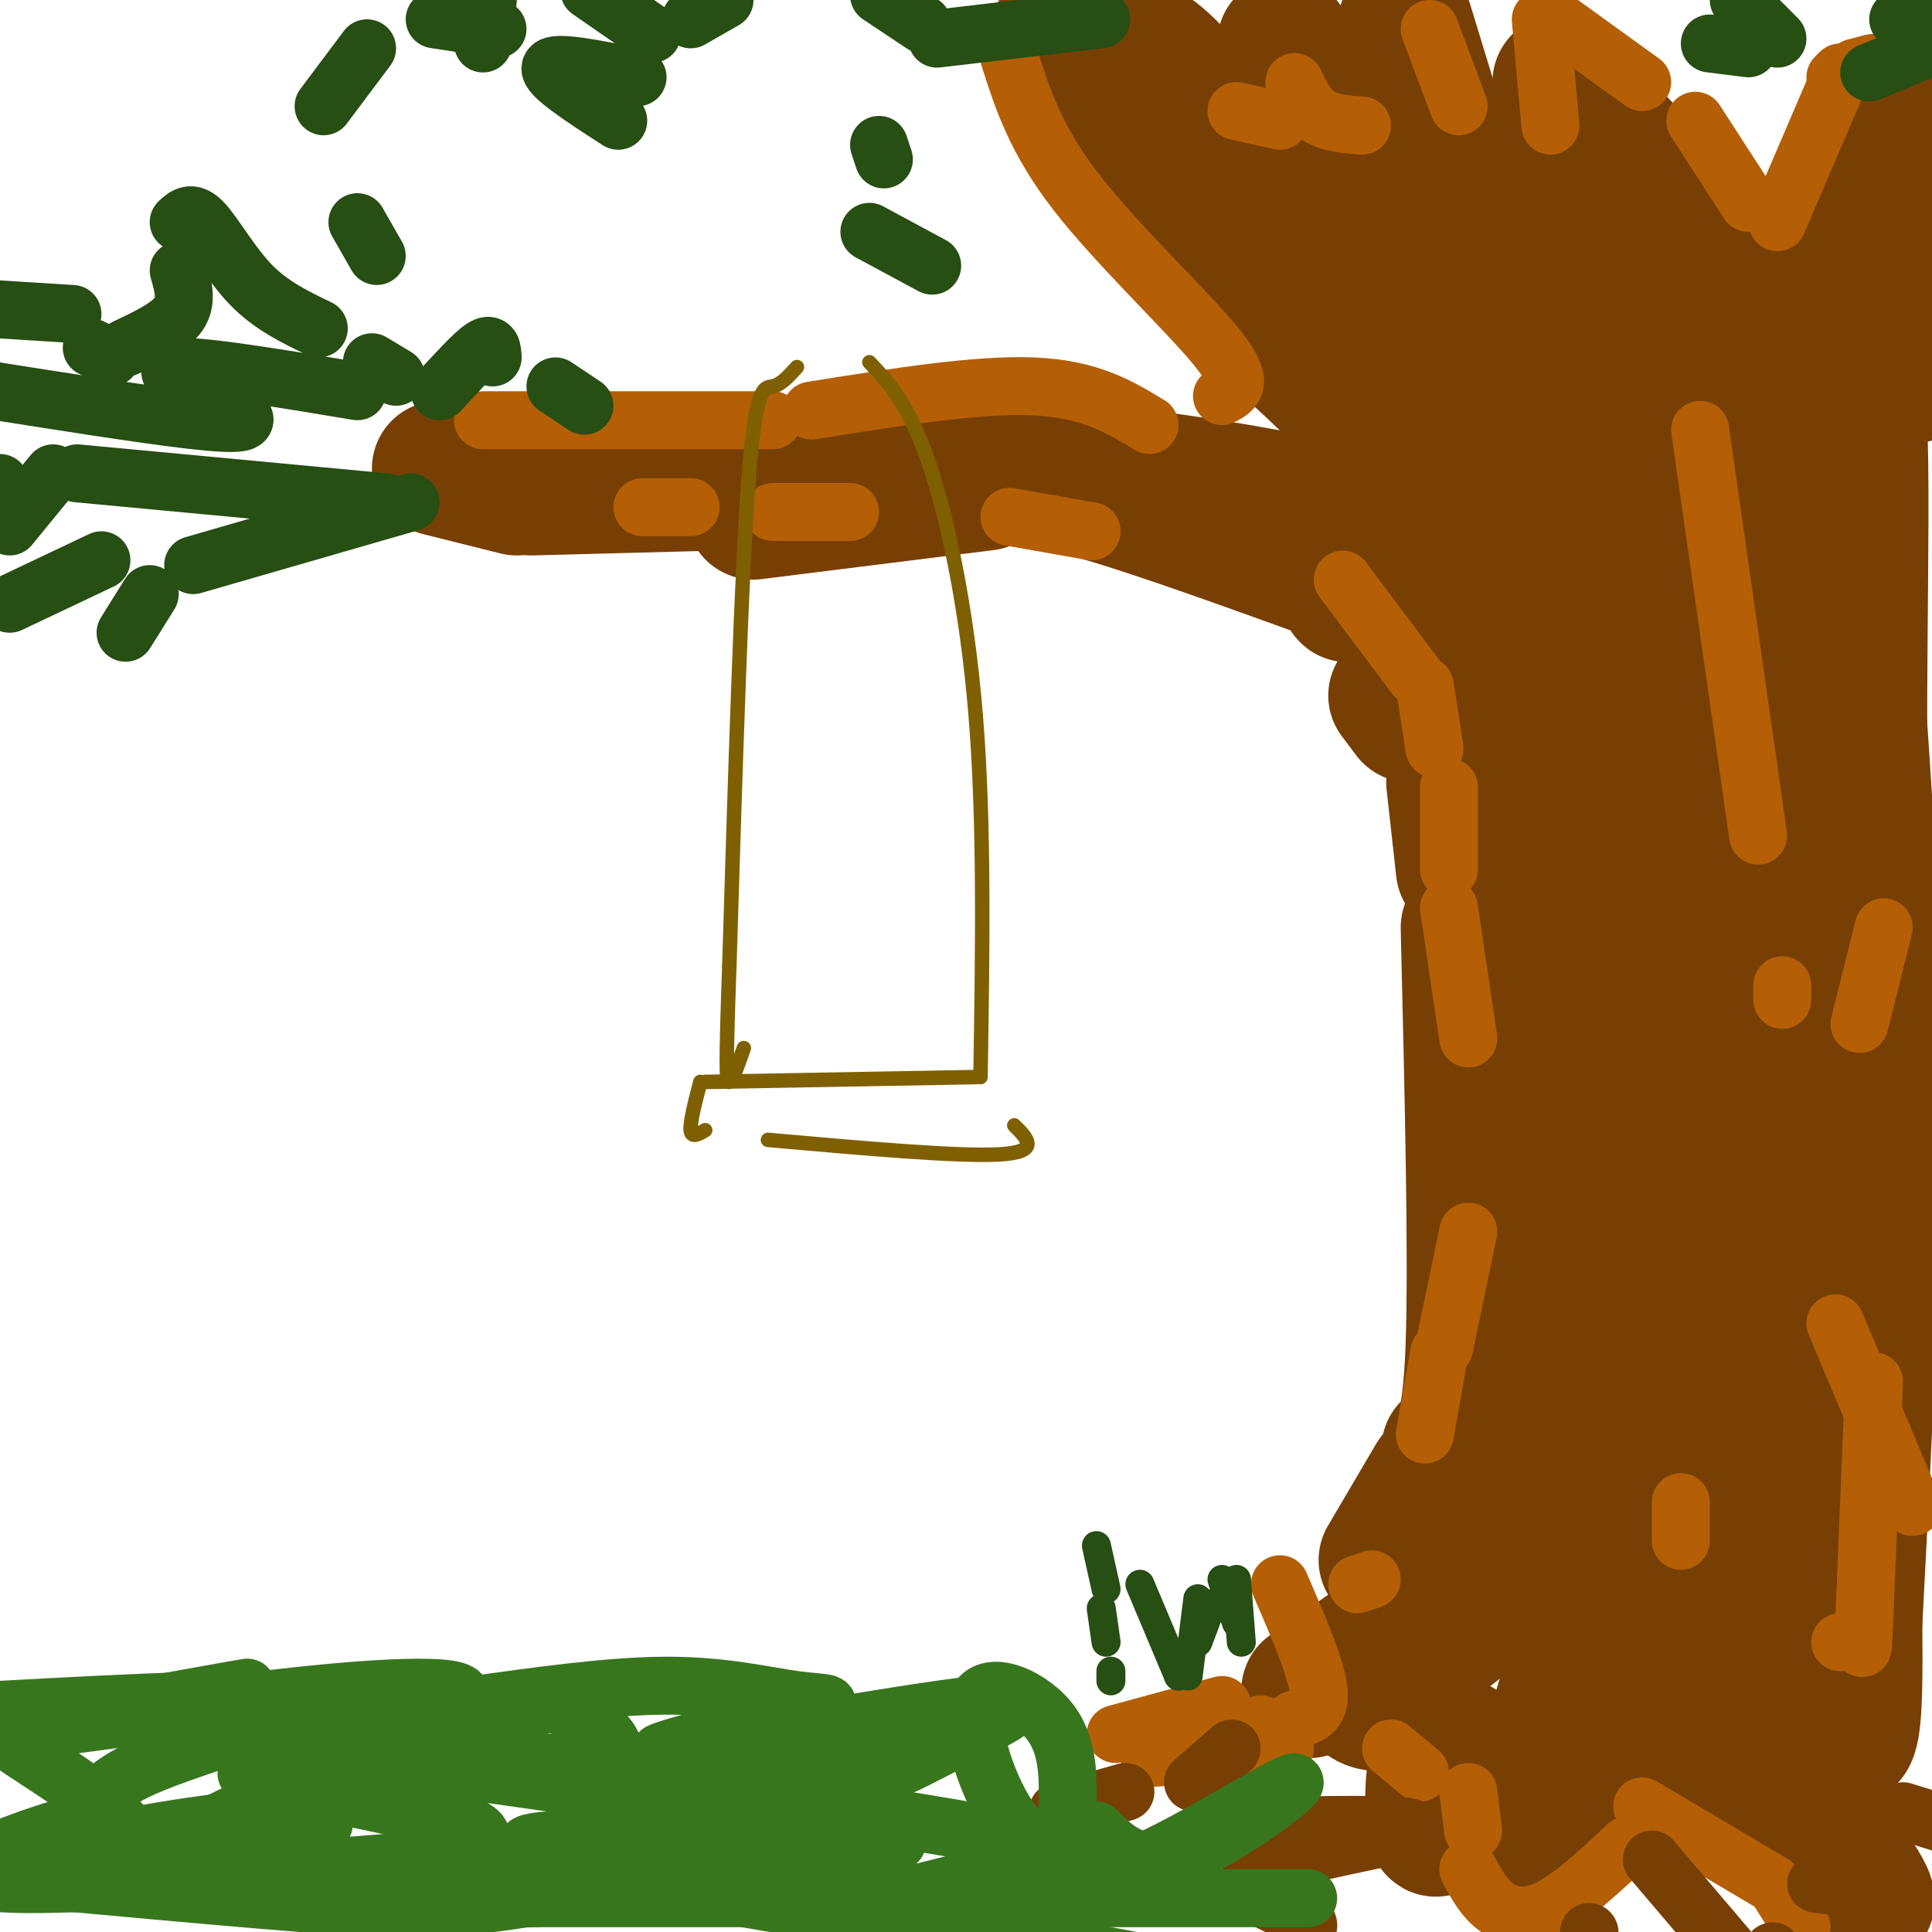 <svg viewBox='0 0 400 400' version='1.1' xmlns='http://www.w3.org/2000/svg' xmlns:xlink='http://www.w3.org/1999/xlink'><g fill='none' stroke='#783f04' stroke-width='28' stroke-linecap='round' stroke-linejoin='round'><path d='M300,151c0.000,0.000 0.100,0.100 0.1,0.1'/><path d='M279,123c0.000,0.000 0.100,0.100 0.1,0.1'/><path d='M289,144c0.000,0.000 3.000,4.000 3,4'/><path d='M301,162c0.000,0.000 2.000,18.000 2,18'/><path d='M304,192c0.833,34.500 1.667,69.000 1,87c-0.667,18.000 -2.833,19.500 -5,21'/><path d='M297,306c0.000,0.000 -10.000,17.000 -10,17'/><path d='M296,323c0.000,0.000 21.000,2.000 21,2'/><path d='M329,325c0.000,0.000 1.000,-2.000 1,-2'/><path d='M320,271c1.156,12.689 2.311,25.378 1,35c-1.311,9.622 -5.089,16.178 -9,21c-3.911,4.822 -7.956,7.911 -12,11'/><path d='M294,334c0.000,0.000 -23.000,16.000 -23,16'/><path d='M284,347c-1.167,2.000 -2.333,4.000 -1,5c1.333,1.000 5.167,1.000 9,1'/><path d='M328,338c-5.083,16.750 -10.167,33.500 -10,36c0.167,2.500 5.583,-9.250 11,-21'/><path d='M327,336c-0.411,20.798 -0.821,41.595 -6,43c-5.179,1.405 -15.125,-16.583 -20,-18c-4.875,-1.417 -4.679,13.738 -4,17c0.679,3.262 1.839,-5.369 3,-14'/><path d='M324,335c1.417,3.917 2.833,7.833 8,13c5.167,5.167 14.083,11.583 23,18'/><path d='M337,342c17.851,20.125 35.702,40.250 44,48c8.298,7.750 7.042,3.125 -2,-8c-9.042,-11.125 -25.869,-28.750 -34,-40c-8.131,-11.250 -7.565,-16.125 -7,-21'/><path d='M338,321c-0.562,-3.385 -1.124,-6.769 0,-14c1.124,-7.231 3.933,-18.307 7,-13c3.067,5.307 6.392,26.998 8,36c1.608,9.002 1.500,5.315 2,4c0.500,-1.315 1.608,-0.260 4,-3c2.392,-2.740 6.067,-9.276 9,-25c2.933,-15.724 5.124,-40.635 6,-38c0.876,2.635 0.438,32.818 0,63'/><path d='M374,331c-0.320,16.238 -1.119,25.332 0,8c1.119,-17.332 4.156,-61.089 5,-63c0.844,-1.911 -0.503,38.024 0,60c0.503,21.976 2.858,25.993 4,23c1.142,-2.993 1.071,-12.997 1,-23'/><path d='M384,336c1.178,-22.511 3.622,-67.289 4,-102c0.378,-34.711 -1.311,-59.356 -3,-84'/><path d='M385,150c0.022,-36.489 1.578,-85.711 -3,-64c-4.578,21.711 -15.289,114.356 -26,207'/><path d='M356,293c-4.410,35.980 -2.436,22.431 0,7c2.436,-15.431 5.333,-32.744 9,-74c3.667,-41.256 8.103,-106.453 5,-102c-3.103,4.453 -13.744,78.558 -19,122c-5.256,43.442 -5.128,56.221 -5,69'/><path d='M346,315c0.238,23.051 3.332,46.179 0,3c-3.332,-43.179 -13.089,-152.663 -17,-161c-3.911,-8.337 -1.974,84.475 -3,102c-1.026,17.525 -5.013,-40.238 -9,-98'/><path d='M317,161c-1.363,-21.264 -0.271,-25.424 -1,-3c-0.729,22.424 -3.278,71.433 -2,88c1.278,16.567 6.382,0.691 9,-32c2.618,-32.691 2.748,-82.197 8,-88c5.252,-5.803 15.626,32.099 26,70'/><path d='M357,196c2.427,-9.043 -4.504,-66.651 -7,-78c-2.496,-11.349 -0.557,23.560 -1,29c-0.443,5.440 -3.270,-18.589 -7,-33c-3.730,-14.411 -8.365,-19.206 -13,-24'/><path d='M316,121c-5.000,-3.833 -10.000,-7.667 -15,-10c-5.000,-2.333 -10.000,-3.167 -15,-4'/><path d='M282,121c-21.083,-7.667 -42.167,-15.333 -55,-19c-12.833,-3.667 -17.417,-3.333 -22,-3'/><path d='M204,100c0.000,0.000 -48.000,6.000 -48,6'/><path d='M295,121c-2.083,-5.333 -4.167,-10.667 -19,-15c-14.833,-4.333 -42.417,-7.667 -70,-11'/><path d='M198,89c0.000,0.000 -22.000,3.000 -22,3'/><path d='M175,93c0.000,0.000 -20.000,6.000 -20,6'/><path d='M148,100c0.000,0.000 -38.000,1.000 -38,1'/><path d='M107,101c0.000,0.000 -16.000,-4.000 -16,-4'/><path d='M343,89c-19.917,-10.417 -39.833,-20.833 -52,-29c-12.167,-8.167 -16.583,-14.083 -21,-20'/><path d='M292,87c3.756,11.222 7.511,22.444 7,23c-0.511,0.556 -5.289,-9.556 -14,-20c-8.711,-10.444 -21.356,-21.222 -34,-32'/><path d='M251,58c-8.167,-9.667 -11.583,-17.833 -15,-26'/><path d='M330,108c-2.889,-5.267 -5.778,-10.533 -14,-16c-8.222,-5.467 -21.778,-11.133 -34,-23c-12.222,-11.867 -23.111,-29.933 -34,-48'/><path d='M248,21c-8.000,-10.000 -11.000,-11.000 -14,-12'/><path d='M244,37c-5.417,-3.500 -10.833,-7.000 -15,-12c-4.167,-5.000 -7.083,-11.500 -10,-18'/><path d='M280,31c0.000,0.000 -14.000,-22.000 -14,-22'/><path d='M341,95c3.417,-6.000 6.833,-12.000 9,-19c2.167,-7.000 3.083,-15.000 4,-23'/><path d='M363,69c-2.667,-6.167 -5.333,-12.333 -12,-21c-6.667,-8.667 -17.333,-19.833 -28,-31'/><path d='M302,41c0.000,0.000 -11.000,-36.000 -11,-36'/><path d='M313,68c0.696,0.280 1.393,0.560 3,0c1.607,-0.560 4.125,-1.958 5,-13c0.875,-11.042 0.107,-31.726 4,-32c3.893,-0.274 12.446,19.863 21,40'/><path d='M352,100c0.000,0.000 22.000,-32.000 22,-32'/><path d='M376,74c0.000,0.000 25.000,-32.000 25,-32'/><path d='M383,48c0.000,0.000 6.000,-27.000 6,-27'/><path d='M378,56c0.083,1.583 0.167,3.167 2,3c1.833,-0.167 5.417,-2.083 9,-4'/><path d='M386,80c0.000,0.000 18.000,-4.000 18,-4'/><path d='M321,116c0.000,0.000 -7.000,22.000 -7,22'/><path d='M313,136c0.000,0.000 4.000,3.000 4,3'/><path d='M359,116c0.000,0.000 3.000,3.000 3,3'/></g>
<g fill='none' stroke='#b45f06' stroke-width='12' stroke-linecap='round' stroke-linejoin='round'><path d='M278,120c0.000,0.000 15.000,20.000 15,20'/><path d='M295,142c0.000,0.000 2.000,13.000 2,13'/><path d='M300,163c0.000,0.000 0.000,17.000 0,17'/><path d='M300,188c0.000,0.000 4.000,27.000 4,27'/><path d='M304,255c0.000,0.000 -5.000,24.000 -5,24'/><path d='M298,280c0.000,0.000 -3.000,17.000 -3,17'/><path d='M284,327c0.000,0.000 -3.000,1.000 -3,1'/><path d='M265,328c3.750,8.667 7.500,17.333 8,22c0.500,4.667 -2.250,5.333 -5,6'/><path d='M261,357c0.000,0.000 5.000,2.000 5,2'/><path d='M288,362c0.000,0.000 6.000,5.000 6,5'/><path d='M304,371c0.000,0.000 1.000,8.000 1,8'/><path d='M304,387c1.667,3.089 3.333,6.178 6,8c2.667,1.822 6.333,2.378 11,0c4.667,-2.378 10.333,-7.689 16,-13'/><path d='M340,374c0.000,0.000 27.000,16.000 27,16'/><path d='M368,391c0.000,0.000 5.000,8.000 5,8'/><path d='M380,274c0.000,0.000 16.000,38.000 16,38'/><path d='M388,286c-0.822,20.133 -1.644,40.267 -2,49c-0.356,8.733 -0.244,6.067 -1,5c-0.756,-1.067 -2.378,-0.533 -4,0'/><path d='M348,311c0.000,0.000 0.000,8.000 0,8'/><path d='M352,89c0.000,0.000 12.000,84.000 12,84'/><path d='M369,204c0.000,0.000 0.000,3.000 0,3'/><path d='M385,212c0.000,0.000 5.000,-20.000 5,-20'/><path d='M226,110c0.000,0.000 -17.000,-3.000 -17,-3'/><path d='M176,106c0.000,0.000 -16.000,0.000 -16,0'/><path d='M143,105c0.000,0.000 -10.000,0.000 -10,0'/><path d='M100,87c0.000,0.000 60.000,0.000 60,0'/><path d='M168,85c17.167,-2.750 34.333,-5.500 46,-5c11.667,0.500 17.833,4.250 24,8'/><path d='M253,82c2.489,-1.289 4.978,-2.578 -1,-10c-5.978,-7.422 -20.422,-20.978 -29,-32c-8.578,-11.022 -11.289,-19.511 -14,-28'/><path d='M256,23c0.000,0.000 9.000,2.000 9,2'/><path d='M268,17c1.333,2.750 2.667,5.500 5,7c2.333,1.500 5.667,1.750 9,2'/><path d='M296,6c0.000,0.000 6.000,16.000 6,16'/><path d='M321,26c0.000,0.000 -2.000,-22.000 -2,-22'/><path d='M322,4c0.000,0.000 18.000,13.000 18,13'/><path d='M351,25c0.000,0.000 11.000,17.000 11,17'/><path d='M368,46c0.000,0.000 12.000,-28.000 12,-28'/><path d='M380,16c0.000,0.000 1.000,-1.000 1,-1'/><path d='M384,14c0.000,0.000 4.000,-1.000 4,-1'/><path d='M253,353c0.000,0.000 -22.000,6.000 -22,6'/><path d='M238,364c0.000,0.000 28.000,-2.000 28,-2'/></g>
<g fill='none' stroke='#783f04' stroke-width='12' stroke-linecap='round' stroke-linejoin='round'><path d='M255,362c0.000,0.000 -8.000,7.000 -8,7'/><path d='M233,371c0.000,0.000 -14.000,4.000 -14,4'/><path d='M264,378c15.467,-0.244 30.933,-0.489 28,1c-2.933,1.489 -24.267,4.711 -31,8c-6.733,3.289 1.133,6.644 9,10'/><path d='M270,397c1.500,2.000 0.750,2.000 0,2'/><path d='M329,400c0.000,0.000 0.100,0.100 0.1,0.1'/><path d='M342,385c0.000,0.000 17.000,20.000 17,20'/><path d='M367,404c0.000,0.000 0.100,0.100 0.1,0.1'/><path d='M376,390c0.000,0.000 14.000,2.000 14,2'/><path d='M394,375c0.000,0.000 13.000,4.000 13,4'/></g>
<g fill='none' stroke='#274e13' stroke-width='6' stroke-linecap='round' stroke-linejoin='round'><path d='M236,328c0.000,0.000 8.000,19.000 8,19'/><path d='M244,347c0.000,0.000 0.000,-1.000 0,-1'/><path d='M251,332c0.000,0.000 -3.000,8.000 -3,8'/><path d='M248,331c0.000,0.000 -2.000,16.000 -2,16'/><path d='M253,327c0.000,0.000 3.000,9.000 3,9'/><path d='M256,327c0.000,0.000 1.000,13.000 1,13'/><path d='M227,320c0.000,0.000 2.000,9.000 2,9'/><path d='M228,333c0.000,0.000 1.000,7.000 1,7'/><path d='M230,346c0.000,0.000 0.000,2.000 0,2'/></g>
<g fill='none' stroke='#38761d' stroke-width='12' stroke-linecap='round' stroke-linejoin='round'><path d='M0,354c28.156,-1.511 56.311,-3.022 60,-1c3.689,2.022 -17.089,7.578 -28,12c-10.911,4.422 -11.956,7.711 -13,11'/><path d='M19,376c-2.614,1.906 -2.649,1.171 -11,4c-8.351,2.829 -25.018,9.223 -6,10c19.018,0.777 73.719,-4.064 87,-5c13.281,-0.936 -14.860,2.032 -43,5'/><path d='M46,390c-11.330,1.033 -18.156,1.116 -5,1c13.156,-0.116 46.293,-0.432 61,0c14.707,0.432 10.983,1.611 0,3c-10.983,1.389 -29.226,2.989 -30,1c-0.774,-1.989 15.922,-7.568 23,-11c7.078,-3.432 4.539,-4.716 2,-6'/><path d='M97,378c-8.380,-2.843 -30.329,-6.951 -40,-9c-9.671,-2.049 -7.062,-2.038 4,-5c11.062,-2.962 30.577,-8.896 34,-12c3.423,-3.104 -9.248,-3.378 -32,-1c-22.752,2.378 -55.587,7.410 -56,7c-0.413,-0.410 31.596,-6.260 41,-8c9.404,-1.740 -3.798,0.630 -17,3'/><path d='M31,353c-8.523,1.209 -21.330,2.730 -27,4c-5.670,1.270 -4.202,2.288 3,7c7.202,4.712 20.137,13.116 20,17c-0.137,3.884 -13.346,3.247 -7,1c6.346,-2.247 32.247,-6.105 42,-6c9.753,0.105 3.358,4.173 -2,6c-5.358,1.827 -9.679,1.414 -14,1'/><path d='M46,383c-5.406,0.760 -11.921,2.161 -10,0c1.921,-2.161 12.278,-7.885 26,-13c13.722,-5.115 30.810,-9.622 40,-13c9.190,-3.378 10.484,-5.627 16,-3c5.516,2.627 15.254,10.130 3,11c-12.254,0.870 -46.501,-4.894 -54,-8c-7.499,-3.106 11.751,-3.553 31,-4'/><path d='M98,353c12.409,-1.706 27.933,-3.971 40,-4c12.067,-0.029 20.679,2.179 27,3c6.321,0.821 10.351,0.256 0,3c-10.351,2.744 -35.083,8.796 -27,8c8.083,-0.796 48.981,-8.440 64,-10c15.019,-1.560 4.159,2.965 -4,7c-8.159,4.035 -13.617,7.582 -22,9c-8.383,1.418 -19.692,0.709 -31,0'/><path d='M145,369c-7.957,-0.683 -12.349,-2.389 -15,1c-2.651,3.389 -3.560,11.874 -14,14c-10.440,2.126 -30.411,-2.107 -16,0c14.411,2.107 63.206,10.553 112,19'/><path d='M212,403c26.218,4.148 35.763,5.018 6,0c-29.763,-5.018 -98.833,-15.922 -108,-20c-9.167,-4.078 41.571,-1.329 63,-1c21.429,0.329 13.551,-1.763 -6,-5c-19.551,-3.237 -50.776,-7.618 -82,-12'/><path d='M85,365c-20.504,-1.993 -30.763,-0.974 -27,-1c3.763,-0.026 21.548,-1.096 46,1c24.452,2.096 55.571,7.357 78,11c22.429,3.643 36.166,5.667 31,9c-5.166,3.333 -29.237,7.974 -34,10c-4.763,2.026 9.782,1.436 20,0c10.218,-1.436 16.109,-3.718 22,-6'/><path d='M221,389c5.700,-0.896 8.951,-0.137 19,-5c10.049,-4.863 26.898,-15.348 28,-15c1.102,0.348 -13.542,11.528 -23,15c-9.458,3.472 -13.729,-0.764 -18,-5'/><path d='M227,379c-5.636,0.789 -10.727,5.263 -16,0c-5.273,-5.263 -10.727,-20.263 -9,-26c1.727,-5.737 10.636,-2.211 15,3c4.364,5.211 4.182,12.105 4,19'/><path d='M221,375c0.667,3.167 0.333,1.583 0,0'/><path d='M230,393c26.917,0.000 53.833,0.000 34,0c-19.833,0.000 -86.417,0.000 -153,0'/><path d='M111,393c-27.711,0.756 -20.489,2.644 -34,2c-13.511,-0.644 -47.756,-3.822 -82,-7'/></g>
<g fill='none' stroke='#274e13' stroke-width='12' stroke-linecap='round' stroke-linejoin='round'><path d='M121,84c0.000,0.000 -6.000,-4.000 -6,-4'/><path d='M102,74c-0.083,-1.583 -0.167,-3.167 -2,-2c-1.833,1.167 -5.417,5.083 -9,9'/><path d='M82,78c0.000,0.000 -5.000,-3.000 -5,-3'/><path d='M66,68c-4.911,-2.356 -9.822,-4.711 -14,-9c-4.178,-4.289 -7.622,-10.511 -10,-13c-2.378,-2.489 -3.689,-1.244 -5,0'/><path d='M37,56c0.917,3.167 1.833,6.333 0,9c-1.833,2.667 -6.417,4.833 -11,7'/><path d='M23,74c0.000,0.000 -4.000,-2.000 -4,-2'/><path d='M15,65c0.000,0.000 -16.000,-1.000 -16,-1'/><path d='M74,81c-14.455,-2.404 -28.909,-4.807 -35,-5c-6.091,-0.193 -3.818,1.825 0,4c3.818,2.175 9.182,4.509 11,6c1.818,1.491 0.091,2.140 -10,1c-10.091,-1.140 -28.545,-4.070 -47,-7'/><path d='M0,100c0.000,0.000 -1.000,2.000 -1,2'/><path d='M80,104c0.000,0.000 -64.000,-6.000 -64,-6'/><path d='M11,98c0.000,0.000 -9.000,11.000 -9,11'/><path d='M21,116c0.000,0.000 -19.000,9.000 -19,9'/><path d='M85,104c0.000,0.000 -45.000,13.000 -45,13'/><path d='M31,123c0.000,0.000 -5.000,8.000 -5,8'/><path d='M228,4c0.000,0.000 -34.000,4.000 -34,4'/><path d='M191,5c0.000,0.000 -9.000,-6.000 -9,-6'/><path d='M150,0c0.000,0.000 -7.000,4.000 -7,4'/><path d='M135,7c0.000,0.000 -13.000,-9.000 -13,-9'/><path d='M101,0c0.000,0.000 -1.000,9.000 -1,9'/><path d='M103,6c0.000,0.000 -13.000,-2.000 -13,-2'/><path d='M76,10c0.000,0.000 -9.000,12.000 -9,12'/><path d='M74,46c0.000,0.000 4.000,7.000 4,7'/><path d='M182,30c0.000,0.000 1.000,3.000 1,3'/><path d='M132,16c-8.667,-1.750 -17.333,-3.500 -18,-2c-0.667,1.500 6.667,6.250 14,11'/><path d='M180,48c0.000,0.000 13.000,7.000 13,7'/><path d='M354,9c0.000,0.000 8.000,1.000 8,1'/><path d='M360,0c0.000,0.000 8.000,8.000 8,8'/><path d='M393,4c0.000,0.000 4.000,0.000 4,0'/><path d='M404,8c0.000,0.000 -17.000,7.000 -17,7'/></g>
<g fill='none' stroke='#7f6000' stroke-width='3' stroke-linecap='round' stroke-linejoin='round'><path d='M165,76c-1.644,1.822 -3.289,3.644 -5,4c-1.711,0.356 -3.489,-0.756 -5,19c-1.511,19.756 -2.756,60.378 -4,101'/><path d='M151,200c-0.756,21.356 -0.644,24.244 0,24c0.644,-0.244 1.822,-3.622 3,-7'/><path d='M180,75c3.978,4.222 7.956,8.444 12,20c4.044,11.556 8.156,30.444 10,53c1.844,22.556 1.422,48.778 1,75'/><path d='M202,223c0.000,0.000 -56.000,1.000 -56,1'/><path d='M145,224c-1.083,4.167 -2.167,8.333 -2,10c0.167,1.667 1.583,0.833 3,0'/><path d='M159,236c19.750,1.750 39.500,3.500 48,3c8.500,-0.500 5.750,-3.250 3,-6'/></g>
</svg>